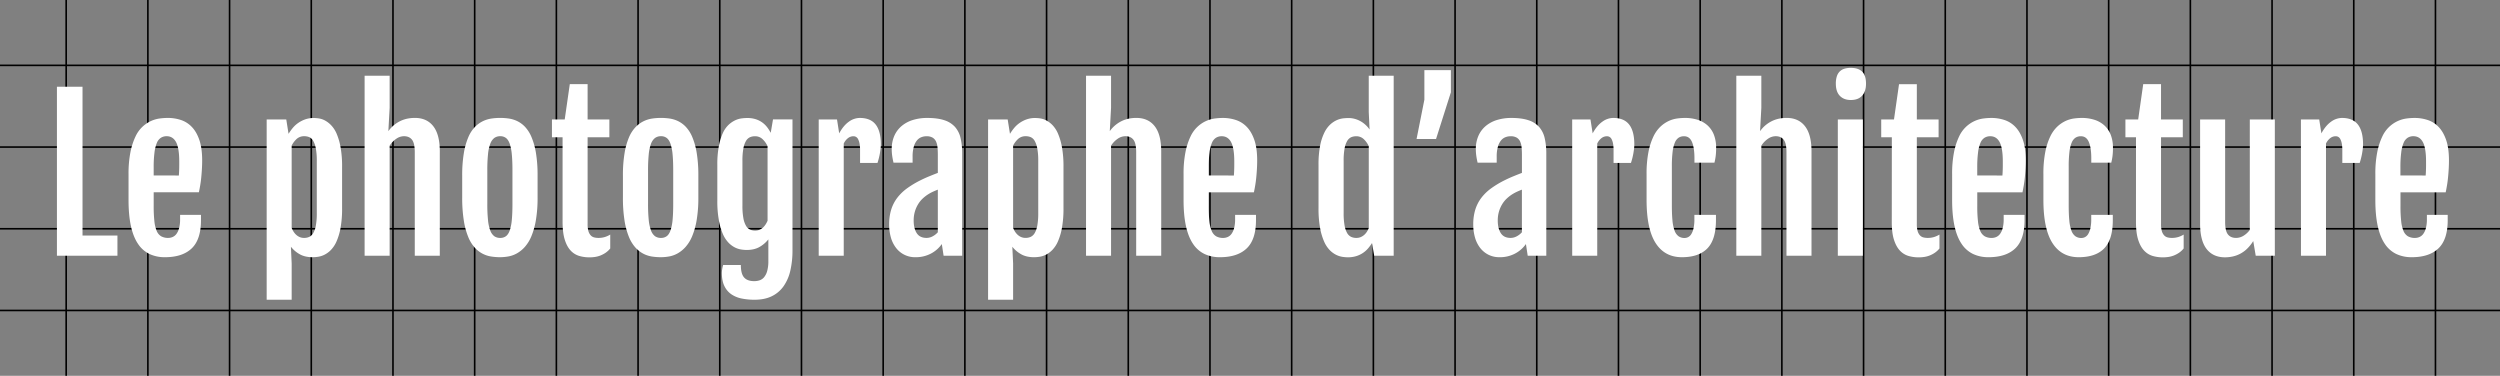 <svg xmlns="http://www.w3.org/2000/svg" id="Calque_1" data-name="Calque 1" width="3060" height="460" viewBox="0 0 3060 460"><rect x="0" y="0" width="3060" height="460" fill="#808080" stroke="none"/><defs><style>
      .cls-1, .cls-2 {
        fill: #fff;
      }

      .cls-1 {
        stroke: #000;
        stroke-miterlimit: 10;
        stroke-width: 2px;
      }
    </style></defs><title>logo_le_photographe_d_architecture_Blanc_ref</title><line class="cls-1" x1="81" x2="81" y2="460"></line><line class="cls-1" x1="181" x2="181" y2="460"></line><line class="cls-1" x1="281" x2="281" y2="460"></line><line class="cls-1" x1="381" x2="381" y2="460"></line><line class="cls-1" x1="481" x2="481" y2="460"></line><line class="cls-1" x1="581" x2="581" y2="460"></line><line class="cls-1" x1="681" x2="681" y2="460"></line><line class="cls-1" x1="781" x2="781" y2="460"></line><line class="cls-1" x1="881" x2="881" y2="460"></line><line class="cls-1" x1="981" x2="981" y2="460"></line><line class="cls-1" x1="1081" x2="1081" y2="460"></line><line class="cls-1" x1="1181" x2="1181" y2="460"></line><line class="cls-1" x1="1281" x2="1281" y2="460"></line><line class="cls-1" x1="1381" x2="1381" y2="460"></line><line class="cls-1" x1="1481" x2="1481" y2="460"></line><line class="cls-1" x1="1581" x2="1581" y2="460"></line><line class="cls-1" x1="1681" x2="1681" y2="460"></line><line class="cls-1" x1="1781" x2="1781" y2="460"></line><line class="cls-1" x1="1881" x2="1881" y2="460"></line><line class="cls-1" x1="1981" x2="1981" y2="460"></line><line class="cls-1" x1="2081" x2="2081" y2="460"></line><line class="cls-1" x1="2181" x2="2181" y2="460"></line><line class="cls-1" x1="2281" x2="2281" y2="460"></line><line class="cls-1" x1="2381" x2="2381" y2="460"></line><line class="cls-1" x1="2481" x2="2481" y2="460"></line><line class="cls-1" x1="2581" x2="2581" y2="460"></line><line class="cls-1" x1="2681" x2="2681" y2="460"></line><line class="cls-1" x1="2781" x2="2781" y2="460"></line><line class="cls-1" x1="2881" x2="2881" y2="460"></line><line class="cls-1" x1="2981" x2="2981" y2="460"></line><line class="cls-1" y1="80" x2="3060" y2="80"></line><line class="cls-1" y1="180" x2="3060" y2="180"></line><line class="cls-1" y1="280" x2="3060" y2="280"></line><line class="cls-1" y1="380" x2="3060" y2="380"></line><g><path class="cls-2" d="M89.68,126.17H121V308.3h42.75V333H89.68Z" transform="translate(-20 -20)"></path><path class="cls-2" d="M221.91,334.82a43.5,43.5,0,0,1-19.07-4,35.12,35.12,0,0,1-14-12.47q-5.7-8.48-8.6-21.74t-2.91-31.91V233.22A135.46,135.46,0,0,1,179.71,206a80.19,80.19,0,0,1,6.18-19,38.48,38.48,0,0,1,19.19-19,38.19,38.19,0,0,1,10.6-3,78.75,78.75,0,0,1,9.75-.66,51.08,51.08,0,0,1,15.86,2.48,32.4,32.4,0,0,1,13.44,8.48q5.82,6,9.26,16t3.46,25.07c0,3.39-.11,6.82-.31,10.29s-.46,6.88-.78,10.23-.75,6.6-1.28,9.75-1.07,6.05-1.63,8.72H208.11v16.95a165.14,165.14,0,0,0,.85,18.35,42.16,42.16,0,0,0,2.84,12,13.57,13.57,0,0,0,5.45,6.54,17.1,17.1,0,0,0,8.66,2,13.57,13.57,0,0,0,5.45-1.15,11.49,11.49,0,0,0,4.66-3.81,21.15,21.15,0,0,0,3.21-7.09,42,42,0,0,0,1.21-10.95V283H266v6.42q0,23.73-11.32,34.57T221.91,334.82Zm17-100q.12-1.32.24-3.57c.08-1.49.14-3.05.18-4.66s.06-3.21.06-4.78v-4.06q0-16.47-3.87-23.74T224,186.72a13.07,13.07,0,0,0-7,1.88,13.44,13.44,0,0,0-5,6.29,44.15,44.15,0,0,0-2.9,11.69,139.3,139.3,0,0,0-1,18v10.17Z" transform="translate(-20 -20)"></path><path class="cls-2" d="M377,342.45v44.44H346.4V166.25h24l2.78,17.56a63.22,63.22,0,0,1,4.9-6.9,34.13,34.13,0,0,1,6.66-6.24,36.45,36.45,0,0,1,8.6-4.48A31,31,0,0,1,404,164.44a46.94,46.94,0,0,1,6.11.48,23.49,23.49,0,0,1,7.39,2.42,30.62,30.62,0,0,1,7.63,5.76A34.59,34.59,0,0,1,432,183.57a75.66,75.66,0,0,1,4.84,16.59,131.28,131.28,0,0,1,1.88,24.1v50.49a131.28,131.28,0,0,1-1.88,24.1,73.33,73.33,0,0,1-4.9,16.59A35.79,35.79,0,0,1,425,326a29.67,29.67,0,0,1-7.87,5.81,26.58,26.58,0,0,1-7.75,2.48,47.09,47.09,0,0,1-6.54.55q-9.69,0-16.17-3.76A35.85,35.85,0,0,1,376.07,322ZM377,299a26.61,26.61,0,0,0,2.36,4.6,18.25,18.25,0,0,0,3.27,3.88,15.39,15.39,0,0,0,4.23,2.72,13.65,13.65,0,0,0,5.51,1,14.69,14.69,0,0,0,6.18-1.27,11.37,11.37,0,0,0,4.84-4.6,27.89,27.89,0,0,0,3.21-9.26,82.47,82.47,0,0,0,1.15-15.26V217a81.54,81.54,0,0,0-1.15-15.2,29.65,29.65,0,0,0-3.15-9.26,10.6,10.6,0,0,0-4.78-4.6,15.3,15.3,0,0,0-6.17-1.21,13.37,13.37,0,0,0-9.51,3.45,28.2,28.2,0,0,0-6,8.05Z" transform="translate(-20 -20)"></path><path class="cls-2" d="M466.28,112.73h30.64V152l-1.58,28.58a38.06,38.06,0,0,1,7.33-7.81,39,39,0,0,1,8.11-5,37.19,37.19,0,0,1,8.48-2.67,47.68,47.68,0,0,1,8.54-.78q14.64,0,22.58,10.23t7.93,30.7V333H527.68V206.34q0-11-3.39-15.32t-9.93-4.3a16.71,16.71,0,0,0-9.27,3.09,28.59,28.59,0,0,0-8.17,8.53V333H466.28Z" transform="translate(-20 -20)"></path><path class="cls-2" d="M632.06,334.82a71.79,71.79,0,0,1-10.84-.85,33.87,33.87,0,0,1-20.34-11.14A44.55,44.55,0,0,1,593,309.75a89.32,89.32,0,0,1-5.33-20,178.89,178.89,0,0,1-1.94-28.34V235.28a166.16,166.16,0,0,1,2-27.79,84.81,84.81,0,0,1,5.45-19.44,41.11,41.11,0,0,1,8-12.53,35.47,35.47,0,0,1,9.75-7.15,36.47,36.47,0,0,1,10.59-3.27,75.31,75.31,0,0,1,10.66-.78,76.81,76.81,0,0,1,10.29.72,36.63,36.63,0,0,1,10.42,3.09,32.92,32.92,0,0,1,9.62,7,41.88,41.88,0,0,1,8,12.54A85.2,85.2,0,0,1,676,207.24a169.57,169.57,0,0,1,2,28v26.15a163.74,163.74,0,0,1-2.06,28,88.6,88.6,0,0,1-5.57,19.86,46.72,46.72,0,0,1-8.11,13.13,37.91,37.91,0,0,1-9.69,7.81,33.29,33.29,0,0,1-10.35,3.7A60.07,60.07,0,0,1,632.06,334.82Zm.24-23.62a11.27,11.27,0,0,0,7-2.12c1.9-1.41,3.43-3.73,4.61-7a55.06,55.06,0,0,0,2.54-12.77q.78-7.94.79-19.68V228.62q0-11.75-.79-19.74a56.24,56.24,0,0,0-2.54-12.9c-1.18-3.27-2.71-5.63-4.61-7.08a11.12,11.12,0,0,0-7-2.18A12.06,12.06,0,0,0,625,188.9a15.65,15.65,0,0,0-4.9,7.08,50.24,50.24,0,0,0-2.78,12.9,190.64,190.64,0,0,0-.85,19.74v41.05a188.85,188.85,0,0,0,.85,19.68,49.2,49.2,0,0,0,2.78,12.77,15.22,15.22,0,0,0,4.9,7A12.24,12.24,0,0,0,632.3,311.2Z" transform="translate(-20 -20)"></path><path class="cls-2" d="M708.59,188.05h-13v-21.8h15.62L717.43,123h21.8v43.23h26.64v21.8H739.23V294.13a30.44,30.44,0,0,0,1,8.78,12.73,12.73,0,0,0,2.84,5.21,8.72,8.72,0,0,0,4.24,2.48,21.06,21.06,0,0,0,5.09.6,26.26,26.26,0,0,0,7.93-1.09,29.3,29.3,0,0,0,6.6-3v17a26.47,26.47,0,0,1-5.75,5.33,33.36,33.36,0,0,1-6.36,3.33,30.3,30.3,0,0,1-6.66,1.75,47.5,47.5,0,0,1-6.66.49,44.7,44.7,0,0,1-12.35-1.7,23.38,23.38,0,0,1-10.54-6.48Q714,322,711.31,313.5t-2.72-22Z" transform="translate(-20 -20)"></path><path class="cls-2" d="M828.84,334.82A71.79,71.79,0,0,1,818,334a34.7,34.7,0,0,1-10.66-3.51,35.2,35.2,0,0,1-9.69-7.63,45,45,0,0,1-7.93-13.08,89.87,89.87,0,0,1-5.33-20,179,179,0,0,1-1.93-28.34V235.28a165.11,165.11,0,0,1,2-27.79,84.84,84.84,0,0,1,5.44-19.44A41.31,41.31,0,0,1,798,175.52a35.18,35.18,0,0,1,9.75-7.15,36.47,36.47,0,0,1,10.59-3.27,75.2,75.2,0,0,1,10.66-.78,76.81,76.81,0,0,1,10.29.72,36.56,36.56,0,0,1,10.41,3.09,33.09,33.09,0,0,1,9.63,7,41.86,41.86,0,0,1,8,12.54,84.69,84.69,0,0,1,5.45,19.55,169.46,169.46,0,0,1,2,28v26.15a164.77,164.77,0,0,1-2.06,28,89.13,89.13,0,0,1-5.57,19.86A46.72,46.72,0,0,1,859,322.4a37.91,37.91,0,0,1-9.69,7.81,33.29,33.29,0,0,1-10.35,3.7A60.16,60.16,0,0,1,828.84,334.82Zm.24-23.62a11.29,11.29,0,0,0,7-2.12q2.85-2.11,4.6-7a54.48,54.48,0,0,0,2.55-12.77q.78-7.94.78-19.68V228.62q0-11.75-.78-19.74a55.64,55.64,0,0,0-2.55-12.9q-1.75-4.9-4.6-7.08a11.14,11.14,0,0,0-7-2.18,12.06,12.06,0,0,0-7.33,2.18,15.58,15.58,0,0,0-4.9,7.08,50.62,50.62,0,0,0-2.79,12.9,193.5,193.5,0,0,0-.85,19.74v41.05a191.67,191.67,0,0,0,.85,19.68,49.57,49.57,0,0,0,2.79,12.77,15.15,15.15,0,0,0,4.9,7A12.24,12.24,0,0,0,829.08,311.2Z" transform="translate(-20 -20)"></path><path class="cls-2" d="M926.8,344.38q0,10.78,4,15.26t12.35,4.48a20.81,20.81,0,0,0,6.54-1,12.29,12.29,0,0,0,5.51-3.75,20.53,20.53,0,0,0,3.81-7.57,44.38,44.38,0,0,0,1.45-12.47V313a36.61,36.61,0,0,1-10.59,9.14q-6.48,3.82-16,3.82a46.83,46.83,0,0,1-6.53-.55,26.39,26.39,0,0,1-7.75-2.48,29,29,0,0,1-7.88-5.87,36.69,36.69,0,0,1-6.9-10.6,73.3,73.3,0,0,1-4.9-16.65A132.28,132.28,0,0,1,898,265.67V221.84a120.49,120.49,0,0,1,1.88-23.07,68.85,68.85,0,0,1,4.9-15.93,32.33,32.33,0,0,1,7-10.05,31.55,31.55,0,0,1,8-5.51,27,27,0,0,1,7.93-2.36,56.71,56.71,0,0,1,6.9-.48A33.46,33.46,0,0,1,945.27,166a28.47,28.47,0,0,1,8.11,4.18,28.89,28.89,0,0,1,5.87,5.87,48.08,48.08,0,0,1,4.12,6.54l2.79-16.47H990V326.22a109.24,109.24,0,0,1-2.66,25.13A53.83,53.83,0,0,1,979,370.48a37.83,37.83,0,0,1-14.47,12.17q-8.78,4.23-21,4.24a78.9,78.9,0,0,1-15.5-1.46,34.46,34.46,0,0,1-12.71-5.14,25.62,25.62,0,0,1-8.6-10.05q-3.15-6.36-3.15-16.17a31.31,31.31,0,0,1,.36-4.24,41.79,41.79,0,0,1,1.21-5.45Zm17.44-42.14a13.36,13.36,0,0,0,5.39-1,15.59,15.59,0,0,0,4.24-2.72,18.5,18.5,0,0,0,3.26-3.88,29.62,29.62,0,0,0,2.37-4.48V199a27,27,0,0,0-6.12-8.66,13.05,13.05,0,0,0-9.26-3.57,15.31,15.31,0,0,0-6.18,1.21,11,11,0,0,0-4.84,4.54,27.84,27.84,0,0,0-3.21,9.2,81.54,81.54,0,0,0-1.15,15.2v54.86A82.35,82.35,0,0,0,929.89,287a28.61,28.61,0,0,0,3.21,9.33A11.2,11.2,0,0,0,938,301,15.1,15.1,0,0,0,944.24,302.24Z" transform="translate(-20 -20)"></path><path class="cls-2" d="M1022.1,166.25h22.4l2.67,17q5.08-9.45,11.68-14.17a23,23,0,0,1,13.51-4.72q13.19,0,19.49,8.11t6.3,24.34a47.58,47.58,0,0,1-.3,4.9q-.31,2.85-.85,5.94c-.37,2.06-.81,4.11-1.33,6.17s-1.08,3.94-1.64,5.63h-21.31v-15.5a42.53,42.53,0,0,0-.67-8.35,19.18,19.18,0,0,0-1.75-5.27,6.64,6.64,0,0,0-2.55-2.78,6.4,6.4,0,0,0-3.14-.79,10.87,10.87,0,0,0-6.73,2.36,18,18,0,0,0-5.14,6.6V333H1022.1Z" transform="translate(-20 -20)"></path><path class="cls-2" d="M1140.53,334.82a29.05,29.05,0,0,1-23.85-11.51,37.35,37.35,0,0,1-6.24-12.65,57.2,57.2,0,0,1-2.12-15.93,60.44,60.44,0,0,1,2.54-18.28,47.08,47.08,0,0,1,7.45-14.41,58.3,58.3,0,0,1,12.17-11.69,116.52,116.52,0,0,1,16.83-10q4.61-2.3,10.36-4.66t10.23-4.06v-22q0-4.85-.36-9a22.49,22.49,0,0,0-1.76-7.26,10.92,10.92,0,0,0-4.18-4.85,14.34,14.34,0,0,0-7.63-1.75,17.14,17.14,0,0,0-6.35,1.21,13.21,13.21,0,0,0-5.45,4.12,21.56,21.56,0,0,0-3.76,7.75,44,44,0,0,0-1.39,12v7.26h-23.37c-.73-3.15-1.27-6-1.64-8.66a57.28,57.28,0,0,1-.54-7.81,39.87,39.87,0,0,1,3.21-16.47,33.21,33.21,0,0,1,9-12,39,39,0,0,1,13.74-7.32,59.14,59.14,0,0,1,17.56-2.48q12.46,0,20.71,2.72a29.91,29.91,0,0,1,13.14,8.17,31,31,0,0,1,6.9,13.69,82.39,82.39,0,0,1,2,19.25V333h-22.77l-2.18-14.29a37.52,37.52,0,0,1-13.26,11.63A39.33,39.33,0,0,1,1140.53,334.82Zm13.56-23.62a15.72,15.72,0,0,0,7.57-2,22.49,22.49,0,0,0,6.24-4.91V252.11c-1.62.65-3.43,1.41-5.45,2.3a53.58,53.58,0,0,0-6.54,3.51,44,44,0,0,0-6.42,5,32.51,32.51,0,0,0-5.63,6.9,37.25,37.25,0,0,0-4,9,38.36,38.36,0,0,0-1.52,11.2q0,9.57,3.76,15.38T1154.09,311.2Z" transform="translate(-20 -20)"></path><path class="cls-2" d="M1260.05,342.45v44.44h-30.64V166.25h24l2.79,17.56a61.88,61.88,0,0,1,4.9-6.9,34.13,34.13,0,0,1,6.66-6.24,36.26,36.26,0,0,1,8.6-4.48,30.93,30.93,0,0,1,10.71-1.75,47,47,0,0,1,6.12.48,23.57,23.57,0,0,1,7.39,2.42,30.8,30.8,0,0,1,7.63,5.76,34.59,34.59,0,0,1,6.78,10.47,76.21,76.21,0,0,1,4.84,16.59,132.17,132.17,0,0,1,1.88,24.1v50.49a132.17,132.17,0,0,1-1.88,24.1,73.85,73.85,0,0,1-4.9,16.59A35.6,35.6,0,0,1,1308,326a29.35,29.35,0,0,1-7.87,5.81,26.48,26.48,0,0,1-7.75,2.48,46.84,46.84,0,0,1-6.54.55q-9.69,0-16.16-3.76a36,36,0,0,1-10.6-9.08Zm0-43.48a27.33,27.33,0,0,0,2.36,4.6,18.85,18.85,0,0,0,3.27,3.88,15.44,15.44,0,0,0,4.24,2.72,13.61,13.61,0,0,0,5.51,1,14.69,14.69,0,0,0,6.18-1.27,11.43,11.43,0,0,0,4.84-4.6,28.12,28.12,0,0,0,3.21-9.26,83.35,83.35,0,0,0,1.15-15.26V217a82.41,82.41,0,0,0-1.15-15.2,29.91,29.91,0,0,0-3.15-9.26,10.65,10.65,0,0,0-4.78-4.6,15.31,15.31,0,0,0-6.18-1.21,13.4,13.4,0,0,0-9.51,3.45,28.2,28.2,0,0,0-6,8.05Z" transform="translate(-20 -20)"></path><path class="cls-2" d="M1349.3,112.73h30.63V152l-1.57,28.58a37.79,37.79,0,0,1,7.33-7.81,38.76,38.76,0,0,1,8.11-5,37,37,0,0,1,8.48-2.67,47.66,47.66,0,0,1,8.53-.78q14.65,0,22.59,10.23t7.93,30.7V333h-30.64V206.34q0-11-3.39-15.32t-9.93-4.3a16.66,16.66,0,0,0-9.26,3.09,28.61,28.61,0,0,0-8.18,8.53V333H1349.3Z" transform="translate(-20 -20)"></path><path class="cls-2" d="M1513.26,334.82a43.43,43.43,0,0,1-19.07-4,35.15,35.15,0,0,1-14-12.47q-5.7-8.48-8.6-21.74t-2.9-31.91V233.22a134.73,134.73,0,0,1,2.36-27.19,79.76,79.76,0,0,1,6.17-19,38.45,38.45,0,0,1,19.2-19,38.13,38.13,0,0,1,10.59-3,78.75,78.75,0,0,1,9.75-.66,51,51,0,0,1,15.86,2.48,32.4,32.4,0,0,1,13.44,8.48q5.82,6,9.27,16t3.45,25.07q0,5.09-.3,10.29t-.79,10.23c-.32,3.35-.75,6.6-1.27,9.75s-1.07,6.05-1.64,8.72h-55.34v16.95a167.61,167.61,0,0,0,.85,18.35,41.79,41.79,0,0,0,2.85,12,13.51,13.51,0,0,0,5.45,6.54,17.06,17.06,0,0,0,8.65,2,13.54,13.54,0,0,0,5.45-1.15,11.52,11.52,0,0,0,4.67-3.81,21,21,0,0,0,3.2-7.09,42,42,0,0,0,1.22-10.95V283h25.55v6.42q0,23.73-11.33,34.57T1513.26,334.82Zm17-100q.12-1.32.24-3.57c.08-1.49.14-3.05.18-4.66s.07-3.21.07-4.78v-4.06q0-16.47-3.88-23.74t-11.5-7.26a13.08,13.08,0,0,0-7,1.88,13.42,13.42,0,0,0-5,6.29,44.5,44.5,0,0,0-2.91,11.69,139.3,139.3,0,0,0-1,18v10.17Z" transform="translate(-20 -20)"></path><path class="cls-2" d="M1669.71,334.94a45.37,45.37,0,0,1-6.54-.55,26.58,26.58,0,0,1-7.75-2.48,29.51,29.51,0,0,1-7.87-5.81,35.62,35.62,0,0,1-6.9-10.6,75.06,75.06,0,0,1-4.91-16.65,132.26,132.26,0,0,1-1.87-24.1V221.84a119.16,119.16,0,0,1,2-23.74,63.07,63.07,0,0,1,5.26-16,33.28,33.28,0,0,1,7.33-9.93,29.86,29.86,0,0,1,8.11-5.27,27,27,0,0,1,7.75-2.06q3.69-.36,6.12-.36a29,29,0,0,1,8.47,1.21,31.36,31.36,0,0,1,7.27,3.21,32.1,32.1,0,0,1,5.81,4.48,31.24,31.24,0,0,1,4.24,5l.12-.12-1-21.07V112.73h30.52V333H1702l-2.66-15.5a58.58,58.58,0,0,1-4.72,6.42,31.36,31.36,0,0,1-6.3,5.63,30.93,30.93,0,0,1-8.24,3.93A34.4,34.4,0,0,1,1669.71,334.94Zm10.41-23.74a13.29,13.29,0,0,0,5.39-1,16.07,16.07,0,0,0,4.24-2.66,17.69,17.69,0,0,0,3.27-3.81,29.23,29.23,0,0,0,2.36-4.49V199a26.86,26.86,0,0,0-6.11-8.66,13.08,13.08,0,0,0-9.27-3.57,15.23,15.23,0,0,0-6.17,1.21,11,11,0,0,0-4.85,4.54,27.85,27.85,0,0,0-3.2,9.2,81.42,81.42,0,0,0-1.16,15.2v63.94a82.35,82.35,0,0,0,1.16,15.26,27.91,27.91,0,0,0,3.2,9.26,11.35,11.35,0,0,0,4.91,4.6A15,15,0,0,0,1680.12,311.2Z" transform="translate(-20 -20)"></path><path class="cls-2" d="M1795.89,132.94l-18.16,57.16h-23.85l9.56-48.08v-36.2h32.45Z" transform="translate(-20 -20)"></path><path class="cls-2" d="M1855.47,334.82a29.6,29.6,0,0,1-13.75-3.09,30,30,0,0,1-10.11-8.42,37.52,37.52,0,0,1-6.23-12.65,56.83,56.83,0,0,1-2.12-15.93,60.44,60.44,0,0,1,2.54-18.28,47.08,47.08,0,0,1,7.45-14.41,58.05,58.05,0,0,1,12.17-11.69,116.52,116.52,0,0,1,16.83-10q4.61-2.3,10.35-4.66t10.24-4.06v-22c0-3.23-.13-6.24-.37-9a22.49,22.49,0,0,0-1.75-7.26,10.92,10.92,0,0,0-4.18-4.85,14.34,14.34,0,0,0-7.63-1.75,17.23,17.23,0,0,0-6.36,1.21,13.27,13.27,0,0,0-5.45,4.12,21.72,21.72,0,0,0-3.75,7.75,44,44,0,0,0-1.39,12v7.26h-23.37c-.73-3.15-1.28-6-1.64-8.66a57.28,57.28,0,0,1-.54-7.81,39.87,39.87,0,0,1,3.21-16.47,33.1,33.1,0,0,1,9-12,39,39,0,0,1,13.74-7.32,59.14,59.14,0,0,1,17.56-2.48q12.46,0,20.71,2.72a29.81,29.81,0,0,1,13.13,8.17,31.1,31.1,0,0,1,6.91,13.69,82.43,82.43,0,0,1,2,19.25V333h-22.76l-2.18-14.29a37.52,37.52,0,0,1-13.26,11.63A39.33,39.33,0,0,1,1855.47,334.82ZM1869,311.2a15.75,15.75,0,0,0,7.57-2,22.49,22.49,0,0,0,6.24-4.91V252.11c-1.62.65-3.44,1.41-5.45,2.3a53.58,53.58,0,0,0-6.54,3.51,44,44,0,0,0-6.42,5,32.51,32.51,0,0,0-5.63,6.9,37.27,37.27,0,0,0-4,9,38.71,38.71,0,0,0-1.51,11.2q0,9.57,3.75,15.38T1869,311.2Z" transform="translate(-20 -20)"></path><path class="cls-2" d="M1944.35,166.25h22.4l2.67,17q5.08-9.45,11.68-14.17a23,23,0,0,1,13.51-4.72q13.19,0,19.49,8.11t6.3,24.34a47.58,47.58,0,0,1-.3,4.9q-.31,2.85-.85,5.94c-.37,2.06-.81,4.11-1.33,6.17s-1.08,3.94-1.64,5.63H1995v-15.5a42.53,42.53,0,0,0-.67-8.35,19.18,19.18,0,0,0-1.75-5.27,6.64,6.64,0,0,0-2.55-2.78,6.4,6.4,0,0,0-3.14-.79,10.87,10.87,0,0,0-6.73,2.36,18,18,0,0,0-5.14,6.6V333h-30.64Z" transform="translate(-20 -20)"></path><path class="cls-2" d="M2078.64,334.82q-21.06,0-32.15-17.32t-11.08-52.8V233.22a138.9,138.9,0,0,1,2.3-27.19,78.53,78.53,0,0,1,6.12-19,40.91,40.91,0,0,1,8.72-12.17,39,39,0,0,1,10.11-6.84,36.64,36.64,0,0,1,10.29-3,72.93,72.93,0,0,1,9.33-.66,50.65,50.65,0,0,1,15.5,2.24,32.88,32.88,0,0,1,12.11,6.78,30.28,30.28,0,0,1,7.87,11.44,43.35,43.35,0,0,1,2.78,16.23,79.44,79.44,0,0,1-.54,10,71.69,71.69,0,0,1-1.52,8.05H2094v-5.57q0-12.58-3-19.68t-9.75-7.08a12.11,12.11,0,0,0-6.54,1.75,13.05,13.05,0,0,0-4.66,6,41.65,41.65,0,0,0-2.79,11.38,147.42,147.42,0,0,0-.91,17.92v47.35q0,10.9.73,18.53a48.6,48.6,0,0,0,2.54,12.41,14.67,14.67,0,0,0,4.85,7,12.45,12.45,0,0,0,7.51,2.18,9.48,9.48,0,0,0,4.48-1.15,10.06,10.06,0,0,0,3.81-3.81,24,24,0,0,0,2.66-7.09,49,49,0,0,0,1-10.95V283h26.4v6.42q0,23.73-10.47,34.57T2078.64,334.82Z" transform="translate(-20 -20)"></path><path class="cls-2" d="M2145.25,112.73h30.63V152l-1.57,28.58a38,38,0,0,1,7.32-7.81,39.08,39.08,0,0,1,8.12-5,37.12,37.12,0,0,1,8.47-2.67,47.77,47.77,0,0,1,8.54-.78q14.65,0,22.59,10.23t7.93,30.7V333h-30.64V206.34q0-11-3.39-15.32t-9.93-4.3a16.66,16.66,0,0,0-9.26,3.09,28.61,28.61,0,0,0-8.18,8.53V333h-30.63Z" transform="translate(-20 -20)"></path><path class="cls-2" d="M2285.35,142.4q-8.47,0-13.38-5.09t-4.9-14.89a28.29,28.29,0,0,1,1.27-9.14,14.6,14.6,0,0,1,3.63-5.94,14.26,14.26,0,0,1,5.75-3.27,26.94,26.94,0,0,1,7.75-1q9.09,0,13.81,4.6t4.72,14.78q0,9.44-4.78,14.71T2285.35,142.4Zm-15.86,23.85h30.63V333h-30.63Z" transform="translate(-20 -20)"></path><path class="cls-2" d="M2335.61,188.05h-13v-21.8h15.62l6.18-43.23h21.79v43.23h26.64v21.8h-26.64V294.13a30.44,30.44,0,0,0,1,8.78,12.86,12.86,0,0,0,2.85,5.21,8.72,8.72,0,0,0,4.24,2.48,21,21,0,0,0,5.08.6,26.21,26.21,0,0,0,7.93-1.09,29.3,29.3,0,0,0,6.6-3v17a26,26,0,0,1-5.75,5.33,33.36,33.36,0,0,1-6.36,3.33,30.3,30.3,0,0,1-6.66,1.75,47.5,47.5,0,0,1-6.66.49,44.75,44.75,0,0,1-12.35-1.7,23.35,23.35,0,0,1-10.53-6.48q-4.6-4.77-7.33-13.26t-2.72-22Z" transform="translate(-20 -20)"></path><path class="cls-2" d="M2454,334.82a43.51,43.51,0,0,1-19.08-4,35.12,35.12,0,0,1-14-12.47q-5.7-8.48-8.6-21.74t-2.91-31.91V233.22a135.46,135.46,0,0,1,2.36-27.19,80.19,80.19,0,0,1,6.18-19,38.48,38.48,0,0,1,19.19-19,38.19,38.19,0,0,1,10.6-3,78.75,78.75,0,0,1,9.75-.66,51.08,51.08,0,0,1,15.86,2.48,32.4,32.4,0,0,1,13.44,8.48q5.82,6,9.27,16t3.45,25.07c0,3.39-.11,6.82-.31,10.29s-.46,6.88-.78,10.23-.75,6.6-1.27,9.75-1.08,6.05-1.64,8.72h-55.34v16.95a165.14,165.14,0,0,0,.85,18.35,42.16,42.16,0,0,0,2.84,12,13.62,13.62,0,0,0,5.45,6.54,17.1,17.1,0,0,0,8.66,2,13.57,13.57,0,0,0,5.45-1.15,11.49,11.49,0,0,0,4.66-3.81,21.15,21.15,0,0,0,3.21-7.09,42,42,0,0,0,1.21-10.95V283h25.55v6.42q0,23.73-11.32,34.57T2454,334.82Zm16.95-100q.12-1.32.24-3.57c.08-1.49.14-3.05.18-4.66s.06-3.21.06-4.78v-4.06q0-16.47-3.87-23.74t-11.51-7.26a13.07,13.07,0,0,0-7,1.88,13.42,13.42,0,0,0-5,6.29,43.73,43.73,0,0,0-2.91,11.69,139.3,139.3,0,0,0-1,18v10.17Z" transform="translate(-20 -20)"></path><path class="cls-2" d="M2564.35,334.82q-21.07,0-32.15-17.32t-11.08-52.8V233.22a138.9,138.9,0,0,1,2.3-27.19,77.66,77.66,0,0,1,6.12-19,40.91,40.91,0,0,1,8.72-12.17,39,39,0,0,1,10.11-6.84,36.64,36.64,0,0,1,10.29-3,72.9,72.9,0,0,1,9.32-.66,50.6,50.6,0,0,1,15.5,2.24,32.8,32.8,0,0,1,12.11,6.78,30.16,30.16,0,0,1,7.87,11.44,43.14,43.14,0,0,1,2.79,16.23,79.44,79.44,0,0,1-.54,10,71.69,71.69,0,0,1-1.52,8.05h-24.46v-5.57q0-12.58-3-19.68t-9.74-7.08a12.06,12.06,0,0,0-6.54,1.75,13.13,13.13,0,0,0-4.67,6,41.69,41.69,0,0,0-2.78,11.38,145.41,145.41,0,0,0-.91,17.92v47.35q0,10.9.73,18.53a48.6,48.6,0,0,0,2.54,12.41,14.72,14.72,0,0,0,4.84,7,12.47,12.47,0,0,0,7.51,2.18,9.45,9.45,0,0,0,4.48-1.15,10,10,0,0,0,3.82-3.81,24.27,24.27,0,0,0,2.66-7.09,49,49,0,0,0,1-10.95V283h26.4v6.42q0,23.73-10.48,34.57T2564.35,334.82Z" transform="translate(-20 -20)"></path><path class="cls-2" d="M2634.46,188.05h-12.95v-21.8h15.62L2643.3,123h21.8v43.23h26.64v21.8H2665.1V294.13a30.44,30.44,0,0,0,1,8.78,12.86,12.86,0,0,0,2.85,5.21,8.74,8.74,0,0,0,4.23,2.48,21.12,21.12,0,0,0,5.09.6,26.21,26.21,0,0,0,7.93-1.09,29.3,29.3,0,0,0,6.6-3v17a26,26,0,0,1-5.75,5.33,33.36,33.36,0,0,1-6.36,3.33,30.3,30.3,0,0,1-6.66,1.75,47.5,47.5,0,0,1-6.66.49,44.7,44.7,0,0,1-12.35-1.7,23.3,23.3,0,0,1-10.53-6.48q-4.61-4.77-7.33-13.26t-2.73-22Z" transform="translate(-20 -20)"></path><path class="cls-2" d="M2712.93,166.25h30.64V291.59q0,11,3.39,15.31t9.93,4.3a17.5,17.5,0,0,0,9-2.54,26.59,26.59,0,0,0,7.87-7.27V166.25h30.64V333H2781l-3-17.8h-.12a49.75,49.75,0,0,1-7.69,9.51,36.1,36.1,0,0,1-17.5,9.26,44.94,44.94,0,0,1-9.2,1q-14.65,0-22.58-10.17T2712.93,294Z" transform="translate(-20 -20)"></path><path class="cls-2" d="M2836.33,166.25h22.4l2.66,17q5.1-9.45,11.69-14.17a23,23,0,0,1,13.5-4.72q13.2,0,19.5,8.11t6.3,24.34a47.9,47.9,0,0,1-.31,4.9q-.3,2.85-.85,5.94c-.36,2.06-.8,4.11-1.33,6.17s-1.07,3.94-1.63,5.63H2887v-15.5a43.31,43.31,0,0,0-.67-8.35,19.16,19.16,0,0,0-1.76-5.27,6.56,6.56,0,0,0-2.54-2.78,6.46,6.46,0,0,0-3.15-.79,10.86,10.86,0,0,0-6.72,2.36,18,18,0,0,0-5.15,6.6V333h-30.63Z" transform="translate(-20 -20)"></path><path class="cls-2" d="M2972,334.82a43.5,43.5,0,0,1-19.07-4,35.21,35.21,0,0,1-14-12.47q-5.68-8.48-8.59-21.74t-2.91-31.91V233.22a135.46,135.46,0,0,1,2.36-27.19,79.74,79.74,0,0,1,6.18-19,38.48,38.48,0,0,1,19.19-19,38.19,38.19,0,0,1,10.6-3,78.73,78.73,0,0,1,9.74-.66,51.14,51.14,0,0,1,15.87,2.48,32.52,32.52,0,0,1,13.44,8.48q5.8,6,9.26,16t3.45,25.07q0,5.09-.3,10.29t-.79,10.23q-.48,5-1.27,9.75c-.52,3.15-1.07,6.05-1.63,8.72h-55.34v16.95a165.14,165.14,0,0,0,.85,18.35,42.16,42.16,0,0,0,2.84,12,13.57,13.57,0,0,0,5.45,6.54,17.1,17.1,0,0,0,8.66,2,13.57,13.57,0,0,0,5.45-1.15,11.49,11.49,0,0,0,4.66-3.81,21.15,21.15,0,0,0,3.21-7.09,42,42,0,0,0,1.21-10.95V283H3016v6.42q0,23.73-11.32,34.57T2972,334.82Zm17-100q.12-1.32.24-3.57c.08-1.49.14-3.05.18-4.66s.06-3.21.06-4.78v-4.06q0-16.47-3.87-23.74T2974,186.72a13,13,0,0,0-7,1.88,13.44,13.44,0,0,0-5,6.29,44.15,44.15,0,0,0-2.9,11.69,139.3,139.3,0,0,0-1,18v10.17Z" transform="translate(-20 -20)"></path></g></svg>